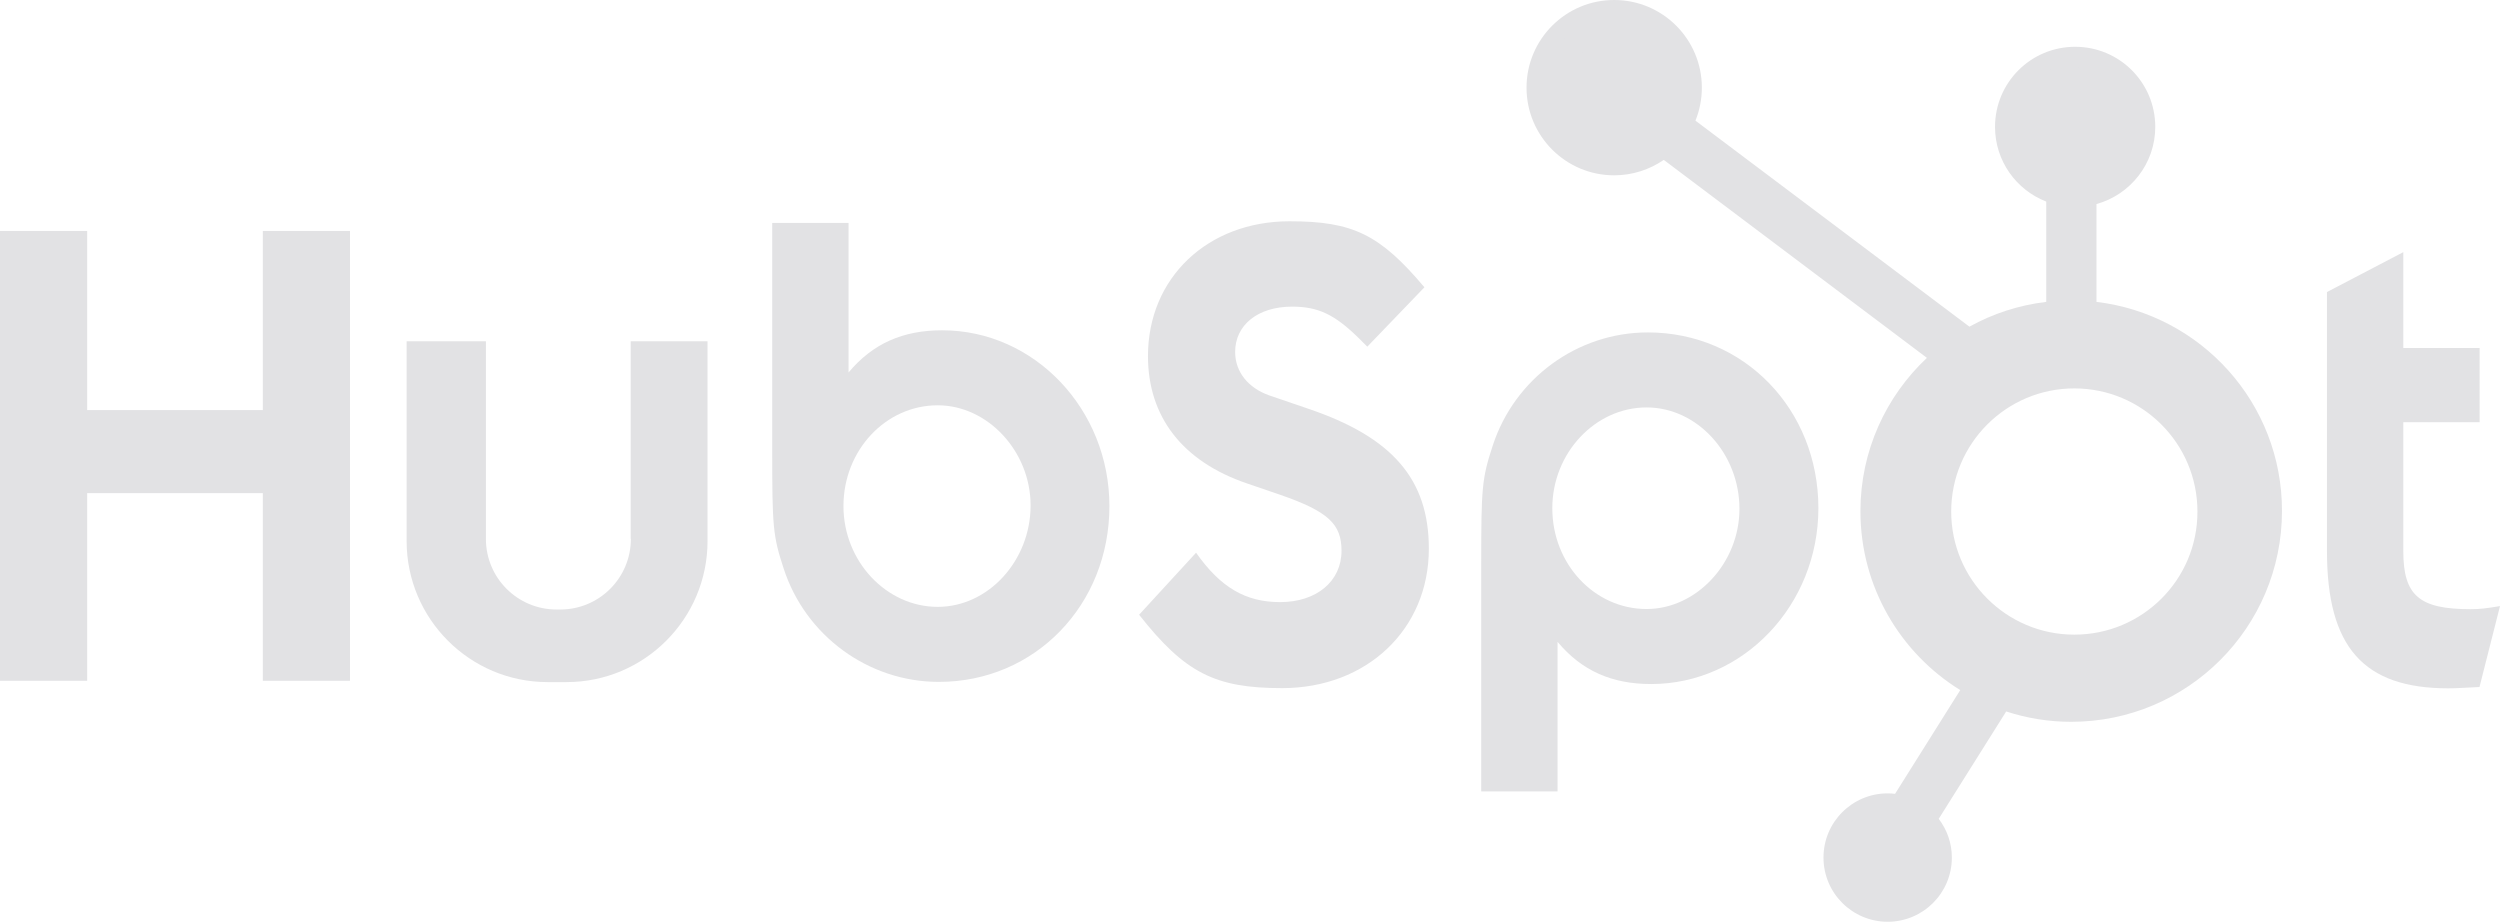 <?xml version="1.0" encoding="utf-8"?>
<!-- Generator: Adobe Illustrator 16.0.3, SVG Export Plug-In . SVG Version: 6.00 Build 0)  -->
<!DOCTYPE svg PUBLIC "-//W3C//DTD SVG 1.1//EN" "http://www.w3.org/Graphics/SVG/1.1/DTD/svg11.dtd">
<svg version="1.1" id="Capa_1" xmlns="http://www.w3.org/2000/svg" xmlns:xlink="http://www.w3.org/1999/xlink" x="0px" y="0px"
	 width="152.29px" height="56.15px" viewBox="0 0 152.29 56.15" enable-background="new 0 0 152.29 56.15" xml:space="preserve">
<g>
	<polygon fill="#E2E2E4" points="16.01,24.98 5.31,24.98 5.31,14.07 0,14.07 0,41.47 5.31,41.47 5.31,30.039 16.01,30.039 
		16.01,41.47 21.32,41.47 21.32,14.07 16.01,14.07 	"/>
	<path fill="#E2E2E4" d="M57.39,20.12c-2.38,0-4.22,0.801-5.7,2.57v-9.11h-4.65V27.42c0,4.649,0.04,5.22,0.7,7.22
		c1.33,4.09,5.16,6.898,9.45,6.898c5.86,0,10.391-4.689,10.391-10.709C67.58,24.94,63.02,20.12,57.39,20.12 M57.12,36.968
		c-3.12,0-5.74-2.77-5.74-6.139c0-3.409,2.58-6.14,5.74-6.14c3.05,0,5.66,2.81,5.66,6.099C62.78,34.16,60.2,36.968,57.12,36.968"/>
	<path fill="#E2E2E4" d="M100.38,20.25c-4.3,0-8.12,2.81-9.45,6.899c-0.66,2.01-0.7,2.57-0.7,7.219v13.84h4.65v-9.109
		c1.479,1.77,3.32,2.57,5.7,2.57c5.62,0,10.189-4.811,10.189-10.711C110.77,24.94,106.24,20.25,100.38,20.25 M100.3,37.099
		c-3.16,0-5.74-2.73-5.74-6.141c0-3.368,2.62-6.139,5.74-6.139c3.09,0,5.66,2.81,5.66,6.18
		C105.96,34.289,103.35,37.099,100.3,37.099"/>
	<path fill="#E2E2E4" d="M79.67,24.89l-2.37-0.81c-1.26-0.45-2.06-1.421-2.06-2.641c0-1.63,1.369-2.76,3.47-2.76
		c1.6,0,2.6,0.49,4.05,1.91l0.53,0.529L86.77,17.5c-2.71-3.211-4.35-4.021-8.21-4.021c-5,0-8.63,3.45-8.63,8.21
		c0,3.7,2.101,6.42,6.03,7.759l2.02,0.691c2.94,1.02,3.74,1.789,3.74,3.41c0,1.869-1.53,3.129-3.74,3.129
		c-2.1,0-3.63-0.891-5.12-3.01l-3.47,3.779c2.79,3.541,4.62,4.471,8.71,4.471c5.16,0,8.94-3.58,8.94-8.49
		C87.04,29.189,84.82,26.63,79.67,24.89"/>
	<path fill="#E2E2E4" d="M150.5,37.109c-3.12,0-4.101-0.82-4.101-3.539v-7.85h4.65V21.2h-4.65v-5.84l-4.649,2.43v15.79
		c0,5.84,2.229,8.35,7.38,8.35c0.62,0,0.94-0.039,1.91-0.08l1.25-4.93C151.439,37.06,151.09,37.109,150.5,37.109"/>
	<path fill="#E2E2E4" d="M38.43,32.83c0,2.369-1.92,4.299-4.3,4.299H33.9c-2.37,0-4.3-1.92-4.3-4.299V20.79h-4.83v12.169
		c0,4.74,3.85,8.592,8.59,8.592h1.15c4.74,0,8.59-3.852,8.59-8.592V20.79h-4.68v12.04H38.43z"/>
	<path fill="#E2E2E4" d="M127.71,18.39v-5.96c2.06-0.57,3.58-2.46,3.58-4.7c0-2.7-2.181-4.88-4.88-4.88
		c-2.7,0-4.881,2.18-4.881,4.88c0,2.07,1.291,3.84,3.12,4.55v6.11c-1.68,0.2-3.26,0.72-4.68,1.51L103.28,7.35
		c0.25-0.62,0.39-1.3,0.39-2.01c0-2.95-2.39-5.34-5.34-5.34s-5.34,2.39-5.34,5.34c0,2.949,2.39,5.34,5.34,5.34
		c1.12,0,2.16-0.35,3.02-0.94L117.38,21.8c-2.49,2.34-4.05,5.659-4.05,9.34c0,4.609,2.43,8.639,6.08,10.898l-3.971,6.32
		c-0.149-0.02-0.3-0.029-0.449-0.029c-2.16,0-3.91,1.75-3.91,3.91s1.75,3.91,3.91,3.91c2.159,0,3.909-1.75,3.909-3.91
		c0-0.891-0.3-1.701-0.8-2.359l4.11-6.541c1.25,0.41,2.58,0.631,3.96,0.631c7.09,0,12.84-5.75,12.84-12.84
		C139.02,24.56,134.08,19.15,127.71,18.39 M126.359,38.66c-4.14,0-7.5-3.359-7.5-7.5c0-4.14,3.36-7.5,7.5-7.5
		c4.141,0,7.5,3.36,7.5,7.5C133.87,35.3,130.51,38.66,126.359,38.66"/>
	<path fill="#E2E2E4" d="M96.13,3.81c-0.51,0.88-1.23,1.42-1.601,1.22c-0.369-0.2-0.25-1.07,0.261-1.95
		c0.51-0.88,1.229-1.42,1.6-1.22S96.649,2.93,96.13,3.81"/>
	<path fill="#E2E2E4" d="M126.49,4.07c1.06,0.101,1.81,0.5,1.689,0.9c-0.13,0.399-1.09,0.649-2.15,0.55
		c-1.06-0.1-1.81-0.5-1.689-0.9C124.47,4.22,125.43,3.97,126.49,4.07"/>
	<path fill="#E2E2E4" d="M113.02,49.839c0.771-0.73,1.57-1.029,1.79-0.67s-0.229,1.25-1,1.98c-0.77,0.729-1.569,1.029-1.79,0.67
		C111.8,51.458,112.25,50.57,113.02,49.839"/>
</g>
</svg>
